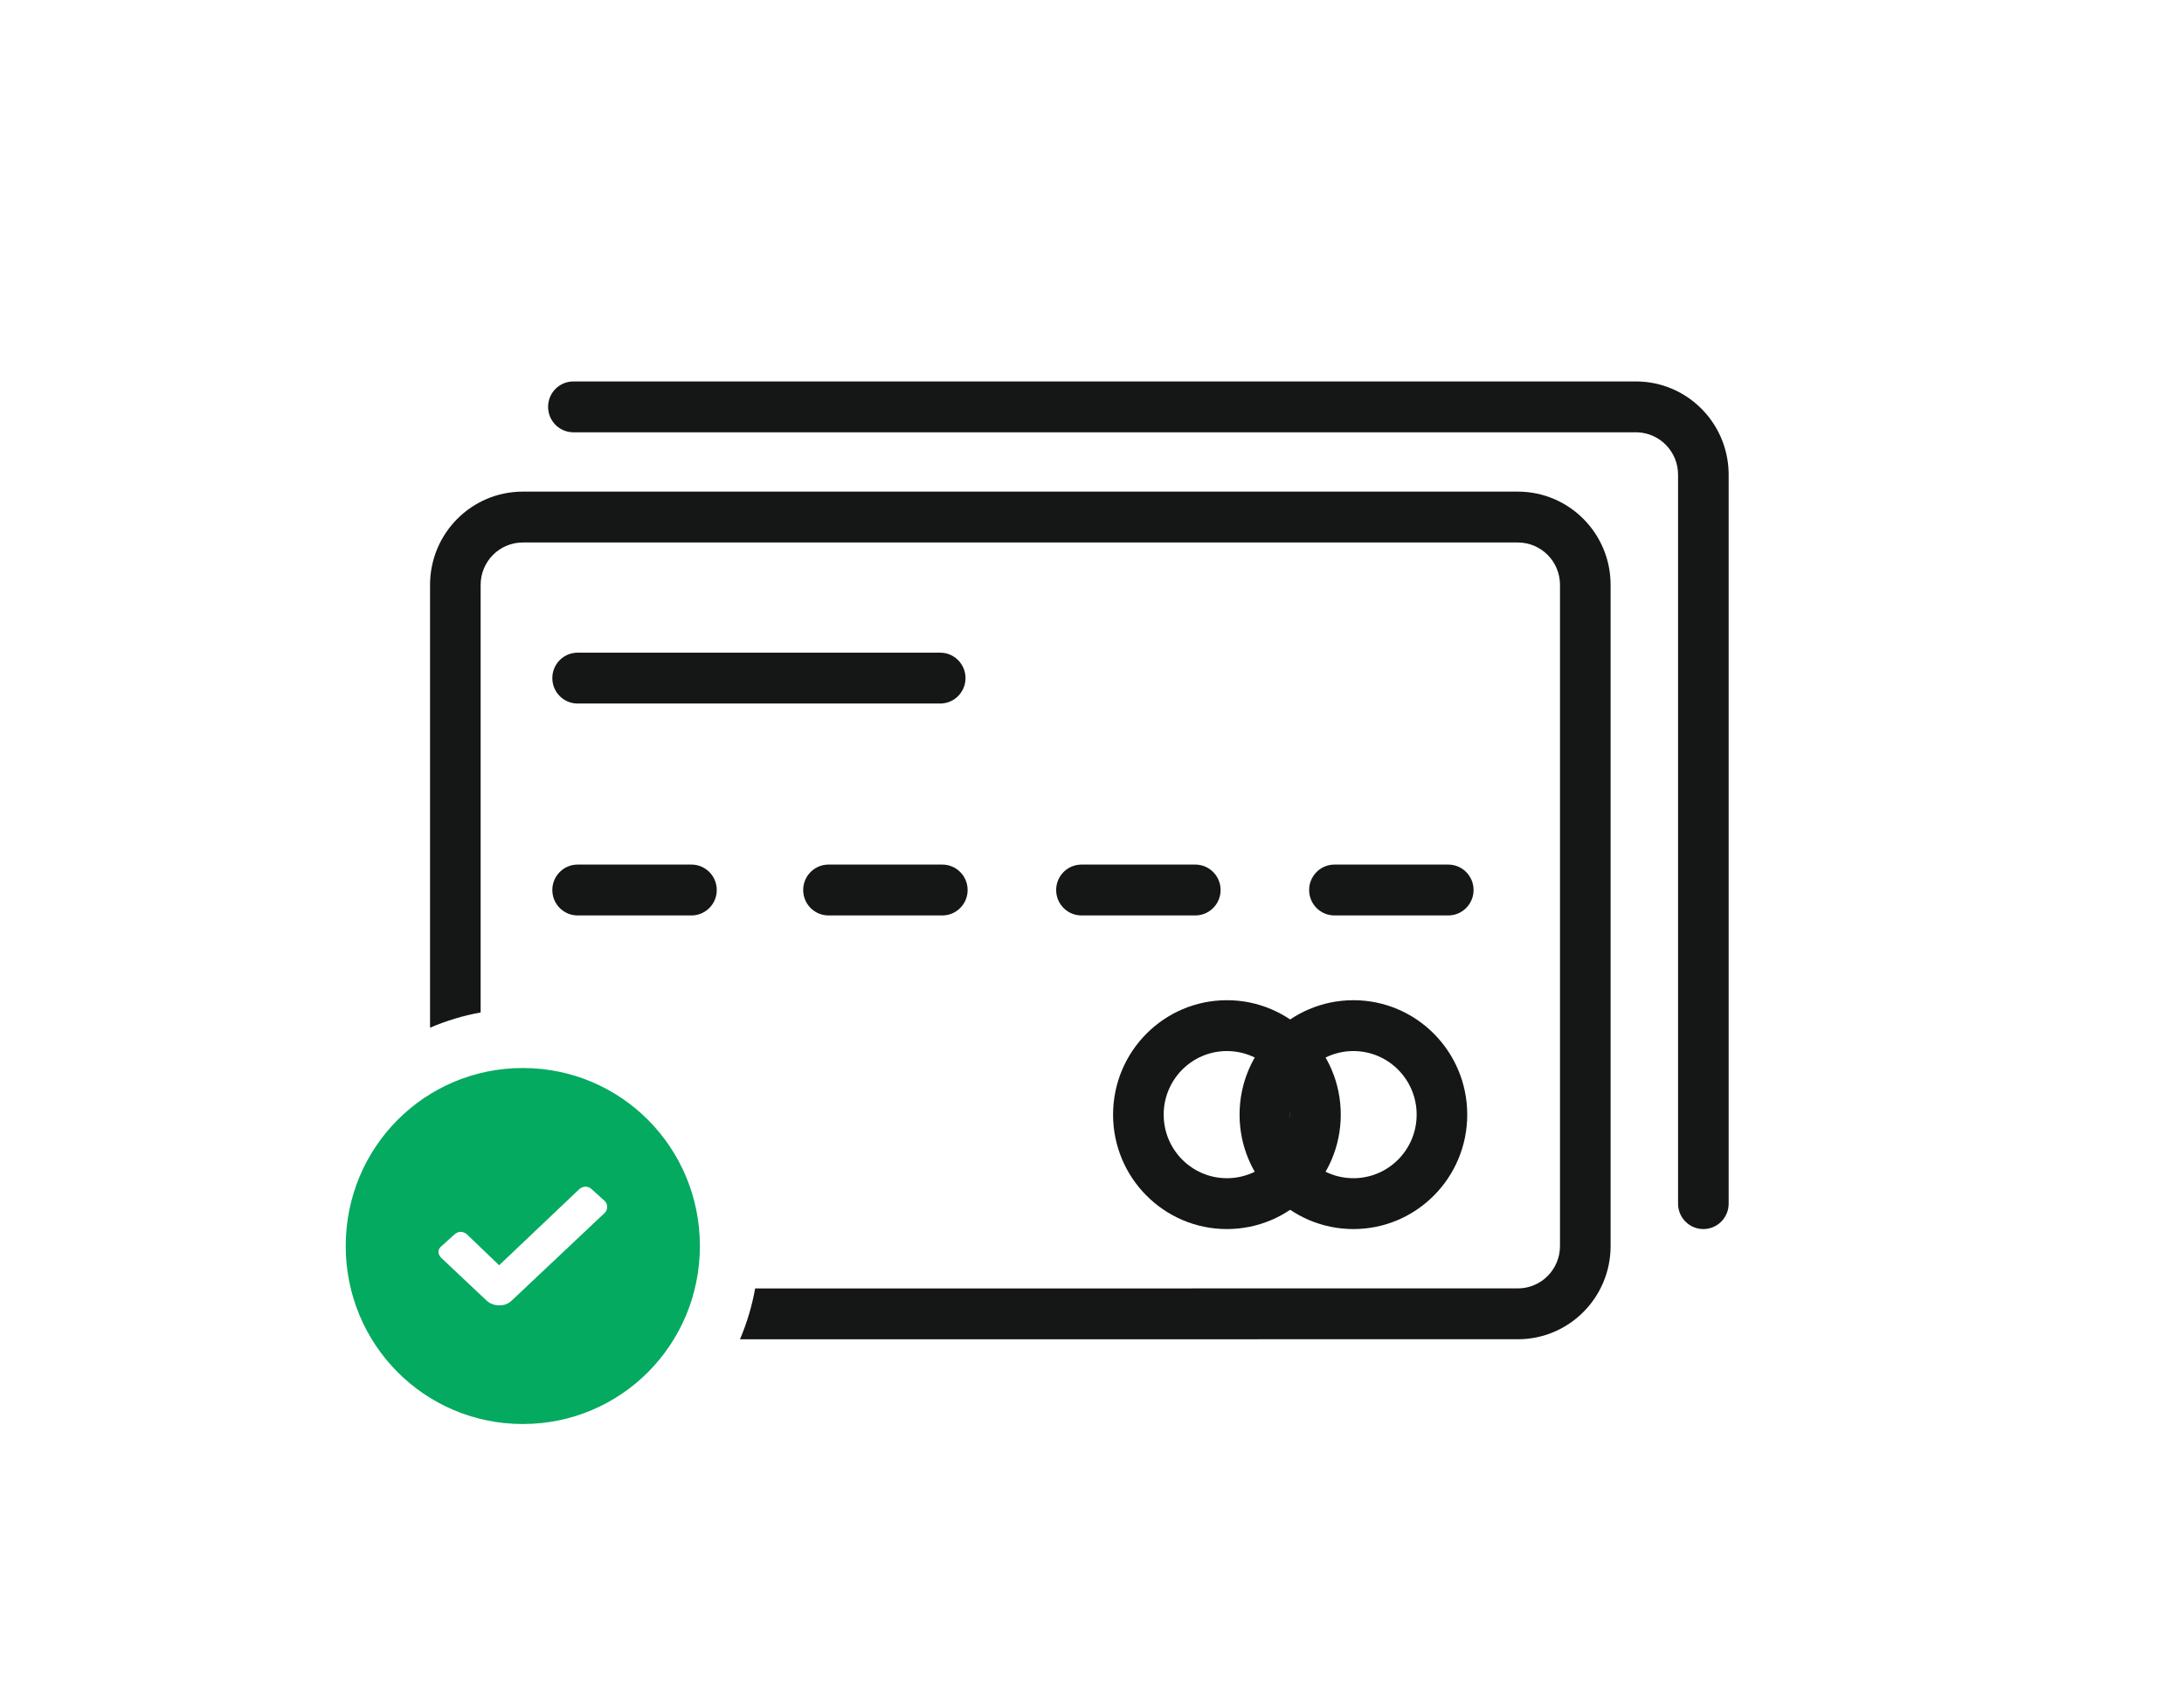 <svg xmlns="http://www.w3.org/2000/svg" width="134" height="104" viewBox="0 0 134 104">
    <g fill="none">
        <path fill="#151616" d="M93.127 30.16c3.144 0 5.692 2.56 5.692 5.72v40.56c0 3.16-2.548 5.72-5.692 5.72H45.403c.42-.988.735-2.032.93-3.119l46.794-.001c1.43 0 2.587-1.164 2.587-2.6V35.88c0-1.436-1.158-2.6-2.587-2.6h-61.05c-1.428 0-2.587 1.164-2.587 2.6v26.231c-1.08.196-2.12.513-3.104.936V35.88c0-3.16 2.548-5.72 5.691-5.72z"/>
        <path fill="#151616" d="M100.37 23.4c3.094 0 5.61 2.48 5.69 5.57l.002.15v44.72c0 .862-.695 1.56-1.552 1.56-.827 0-1.503-.65-1.55-1.468l-.002-.092V29.12c0-1.398-1.098-2.539-2.475-2.598l-.112-.002H35.18c-.857 0-1.552-.698-1.552-1.56 0-.83.647-1.51 1.461-1.557l.091-.003h65.19z"/>
        <path fill="#04AA60" d="M32.077 65.52c-6.02 0-10.865 4.868-10.865 10.92s4.844 10.92 10.865 10.92 10.865-4.868 10.865-10.92-4.844-10.92-10.865-10.92zm5.034 8.88l-5.693 5.367c-.233.224-.467.313-.793.313-.28 0-.56-.09-.793-.313l-2.754-2.595c-.233-.223-.233-.536 0-.715l.794-.716c.233-.224.56-.224.793 0l1.96 1.879 4.9-4.652c.233-.224.56-.224.793 0l.793.715c.187.18.187.537 0 .716z"/>
        <path fill="#151616" d="M83.039 61.36c-3.858 0-6.985 3.143-6.985 7.02s3.127 7.02 6.985 7.02c3.857 0 6.984-3.143 6.984-7.02s-3.127-7.02-6.984-7.02zm0 3.12c2.143 0 3.88 1.746 3.88 3.9s-1.737 3.9-3.88 3.9-3.88-1.746-3.88-3.9 1.737-3.9 3.88-3.9z"/>
        <path fill="#151616" d="M75.278 61.36c-3.857 0-6.985 3.143-6.985 7.02s3.128 7.02 6.985 7.02 6.985-3.143 6.985-7.02-3.128-7.02-6.985-7.02zm0 3.12c2.143 0 3.88 1.746 3.88 3.9s-1.737 3.9-3.88 3.9-3.88-1.746-3.88-3.9 1.737-3.9 3.88-3.9zM57.687 40.04c.857 0 1.552.698 1.552 1.56 0 .83-.646 1.51-1.46 1.557l-.092.003H35.44c-.857 0-1.552-.698-1.552-1.56 0-.83.646-1.51 1.461-1.557l.091-.003h22.247zM42.425 53.04c.857 0 1.552.698 1.552 1.56 0 .83-.646 1.51-1.461 1.557l-.091.003H35.44c-.857 0-1.552-.698-1.552-1.56 0-.83.646-1.51 1.461-1.557l.091-.003h6.985zM57.817 53.04c.857 0 1.552.698 1.552 1.56 0 .83-.646 1.51-1.461 1.557l-.091.003h-6.985c-.857 0-1.552-.698-1.552-1.56 0-.83.646-1.51 1.46-1.557l.092-.003h6.985zM73.338 53.04c.857 0 1.552.698 1.552 1.56 0 .83-.646 1.51-1.461 1.557l-.091.003h-6.985c-.857 0-1.552-.698-1.552-1.56 0-.83.646-1.51 1.461-1.557l.091-.003h6.985zM88.86 53.04c.856 0 1.551.698 1.551 1.56 0 .83-.646 1.51-1.46 1.557l-.092.003h-6.984c-.858 0-1.553-.698-1.553-1.56 0-.83.647-1.51 1.461-1.557l.092-.003h6.984z"/>
    </g>
</svg>
